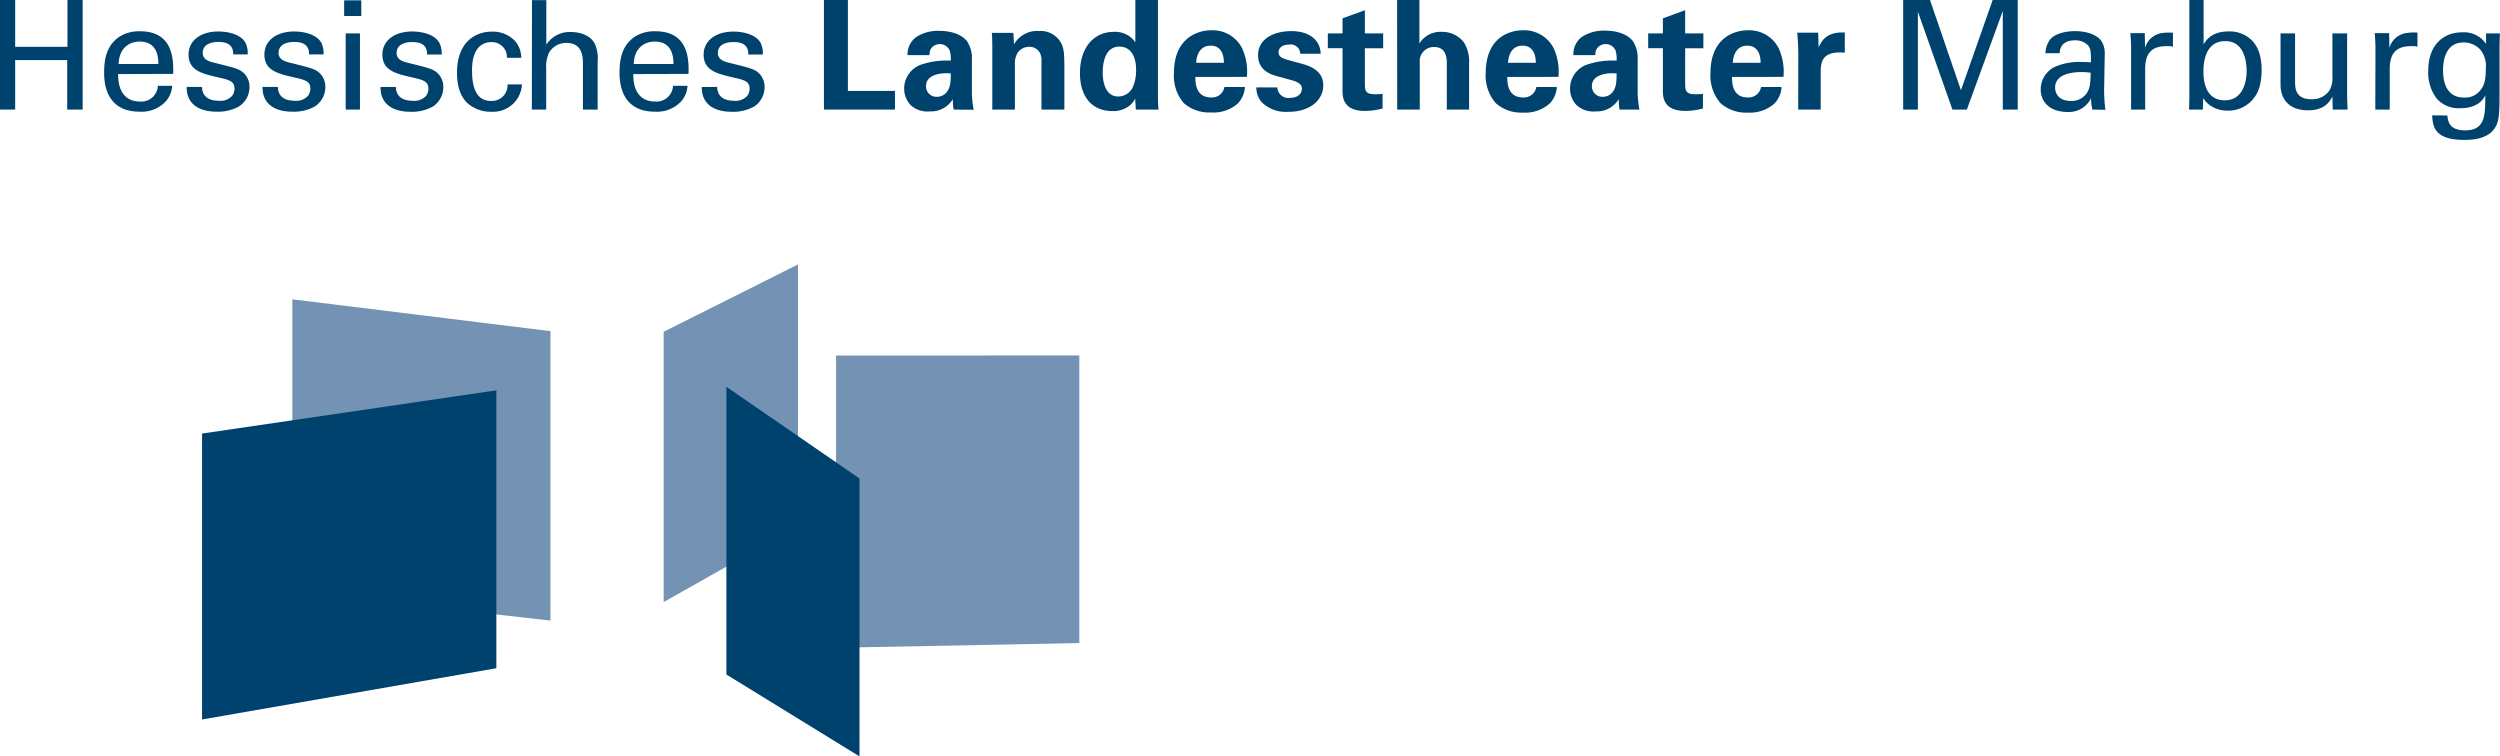 <svg xmlns="http://www.w3.org/2000/svg" xmlns:xlink="http://www.w3.org/1999/xlink" viewBox="0 0 477.98 144.61"><defs><style>.cls-1,.cls-3{fill:none;}.cls-2{fill:#7492b3;}.cls-3{stroke:#7492b3;stroke-miterlimit:3.86;stroke-width:1.19px;}.cls-4{fill:#00426e;}.cls-5{clip-path:url(#clip-path);}</style><clipPath id="clip-path" transform="translate(-2.55 -0.05)"><rect class="cls-1" width="483.02" height="144.67"/></clipPath></defs><title>Element 14</title><g id="Ebene_2" data-name="Ebene 2"><g id="Ebene_1-2" data-name="Ebene 1"><polygon class="cls-2" points="56.49 57.9 104.65 63.84 104.65 117.98 56.49 112.57 56.49 57.9"/><polygon class="cls-3" points="56.49 57.9 104.65 63.84 104.65 117.98 56.49 112.57 56.49 57.9"/><polygon class="cls-2" points="127.48 63.8 151.97 51.52 151.97 100.27 127.48 114.09 127.48 63.8"/><polygon class="cls-3" points="127.48 63.8 151.97 51.52 151.97 100.27 127.48 114.09 127.48 63.8"/><polygon class="cls-2" points="160.44 68.57 205.76 68.56 205.76 122.37 160.44 123.24 160.44 68.57"/><polygon class="cls-3" points="160.44 68.57 205.76 68.56 205.76 122.37 160.44 123.24 160.44 68.57"/><polygon class="cls-4" points="38.63 82.89 94.9 74.63 94.9 127.76 38.63 137.56 38.63 82.89"/><polygon class="cls-4" points="138.88 128.96 164.33 144.62 164.33 91.48 138.88 73.95 138.88 128.96"/><g class="cls-5"><path class="cls-4" d="M5.45.05V9h10v-9h2.9V21H15.4V11.54H5.45V21H2.55V.05Z" transform="translate(-2.55 -0.05)"/><path class="cls-4" d="M25.14,14.21c-.05,3,1.19,5.25,4.18,5.25a3.17,3.17,0,0,0,3.42-3h2.73a4.93,4.93,0,0,1-1.25,3,6.32,6.32,0,0,1-5,1.94c-4.59,0-6.76-2.84-6.76-7.45,0-2.88.58-5.25,2.87-6.85a7,7,0,0,1,4-1.07c6.53,0,6.38,5.77,6.33,8.15Zm7.69-1.92c0-1.39-.23-4.29-3.6-4.29-1.77,0-3.91,1.07-4,4.29Z" transform="translate(-2.55 -0.05)"/><path class="cls-4" d="M41.18,16.67c0,1.11.55,2.64,3.19,2.64a3,3,0,0,0,2.55-.92A2.29,2.29,0,0,0,47.39,17c0-1.42-1-1.68-3.19-2.17-3.05-.7-5.6-1.31-5.6-4.35,0-2.67,2.32-4.41,5.68-4.41,1.83,0,4.38.52,5.26,2.26a4.7,4.7,0,0,1,.37,2.12H47.13c.08-2.21-1.83-2.38-2.82-2.38-.4,0-3,0-3,2.09,0,1.33,1.31,1.65,2.06,1.85,4,1,4.91,1.19,5.78,2a3.63,3.63,0,0,1,1.1,2.7,4.43,4.43,0,0,1-2,3.69,8.25,8.25,0,0,1-4.33,1c-3,0-5.71-1.22-5.68-4.73Z" transform="translate(-2.55 -0.05)"/><path class="cls-4" d="M55.68,16.67c0,1.11.55,2.64,3.19,2.64a3,3,0,0,0,2.55-.92A2.29,2.29,0,0,0,61.89,17c0-1.42-1-1.68-3.19-2.17-3.05-.7-5.6-1.31-5.6-4.35,0-2.67,2.32-4.41,5.68-4.41,1.83,0,4.38.52,5.26,2.26a4.7,4.7,0,0,1,.37,2.12H61.63c.08-2.21-1.83-2.38-2.82-2.38-.4,0-3,0-3,2.09,0,1.33,1.31,1.65,2.06,1.85,4,1,4.91,1.19,5.78,2a3.63,3.63,0,0,1,1.1,2.7,4.43,4.43,0,0,1-2,3.69,8.25,8.25,0,0,1-4.33,1c-3,0-5.71-1.22-5.68-4.73Z" transform="translate(-2.55 -0.05)"/><path class="cls-4" d="M68.35.11h3.28v3H68.35Zm.29,6.32h2.73V21H68.64Z" transform="translate(-2.55 -0.05)"/><path class="cls-4" d="M78.24,16.67c0,1.11.55,2.64,3.19,2.64A3,3,0,0,0,84,18.39,2.28,2.28,0,0,0,84.45,17c0-1.42-1-1.68-3.19-2.17-3.05-.7-5.6-1.31-5.6-4.35,0-2.67,2.32-4.41,5.69-4.41,1.82,0,4.38.52,5.25,2.26A4.7,4.7,0,0,1,87,10.47H84.19c.09-2.21-1.83-2.38-2.81-2.38-.41,0-3,0-3,2.09,0,1.33,1.3,1.65,2.06,1.85,4,1,4.9,1.19,5.77,2a3.63,3.63,0,0,1,1.1,2.7,4.43,4.43,0,0,1-2,3.69,8.23,8.23,0,0,1-4.32,1c-3,0-5.72-1.22-5.69-4.73Z" transform="translate(-2.55 -0.05)"/><path class="cls-4" d="M99.47,11.1a2.87,2.87,0,0,0-2.9-3c-3.77,0-3.77,4.38-3.77,5.48,0,3,.73,5.77,3.63,5.77a3,3,0,0,0,3.16-3.16h2.75a5.5,5.5,0,0,1-5.88,5.22,6.57,6.57,0,0,1-4.79-1.88c-.87-1-1.74-2.55-1.74-5.57,0-6.06,3.71-7.86,6.61-7.86A5.89,5.89,0,0,1,101,7.86a5.05,5.05,0,0,1,1.22,3.24Z" transform="translate(-2.55 -0.05)"/><path class="cls-4" d="M104.26.08H107v8.5a5.33,5.33,0,0,1,4.73-2.41c1.54,0,3.74.55,4.58,2.32a7,7,0,0,1,.5,3.4V21H114V12.38c0-1.3,0-4.12-3.13-4.12a3.75,3.75,0,0,0-3.42,2,6.81,6.81,0,0,0-.47,3.07V21h-2.75Z" transform="translate(-2.55 -0.05)"/><path class="cls-4" d="M123.63,14.21c-.06,3,1.19,5.25,4.17,5.25a3.17,3.17,0,0,0,3.43-3H134a4.9,4.9,0,0,1-1.24,3,6.33,6.33,0,0,1-5,1.94c-4.58,0-6.76-2.84-6.76-7.45,0-2.88.58-5.25,2.87-6.85a7,7,0,0,1,4-1.07c6.52,0,6.38,5.77,6.32,8.15Zm7.68-1.92c0-1.39-.23-4.29-3.59-4.29-1.77,0-3.92,1.07-4,4.29Z" transform="translate(-2.55 -0.05)"/><path class="cls-4" d="M139.67,16.67c0,1.11.55,2.64,3.19,2.64a3,3,0,0,0,2.55-.92,2.28,2.28,0,0,0,.46-1.37c0-1.42-1-1.68-3.19-2.17-3-.7-5.6-1.31-5.6-4.35,0-2.67,2.32-4.41,5.69-4.41,1.83,0,4.38.52,5.25,2.26a4.59,4.59,0,0,1,.38,2.12h-2.79c.09-2.21-1.83-2.38-2.81-2.38-.41,0-3,0-3,2.09,0,1.33,1.3,1.65,2.06,1.85,4,1,4.9,1.19,5.77,2a3.63,3.63,0,0,1,1.1,2.7,4.43,4.43,0,0,1-2,3.69,8.21,8.21,0,0,1-4.32,1c-3,0-5.72-1.22-5.69-4.73Z" transform="translate(-2.55 -0.05)"/><path class="cls-4" d="M160.08.05h4.58V17.43h9V21H160.08Z" transform="translate(-2.55 -0.05)"/><path class="cls-4" d="M184.88,21a11.4,11.4,0,0,1-.15-2,4.87,4.87,0,0,1-4.38,2.35,4.79,4.79,0,0,1-3.65-1.16A4.54,4.54,0,0,1,175.42,17a4.87,4.87,0,0,1,3.11-4.55,15.31,15.31,0,0,1,5.8-.81,5.6,5.6,0,0,0-.21-1.95,2.08,2.08,0,0,0-3.54-.4,2.25,2.25,0,0,0-.31,1.3h-4.21a4.12,4.12,0,0,1,1.65-3.45,7.66,7.66,0,0,1,4.44-1.19c1.22,0,3.77.21,5.22,1.89a5.77,5.77,0,0,1,1,3.59l0,5.89a17.83,17.83,0,0,0,.34,3.72Zm-5.28-4.53a2,2,0,0,0,2.09,2.09,2.42,2.42,0,0,0,1.82-.84c.76-.93.82-2.06.82-3.63C181.57,13.86,179.6,14.73,179.6,16.47Z" transform="translate(-2.55 -0.05)"/><path class="cls-4" d="M192.27,9c0-.06,0-1.66-.09-2.67h4.12l.12,2.2a5.07,5.07,0,0,1,4.76-2.55,4.43,4.43,0,0,1,4.46,2.76c.32.9.41,1.65.41,4.38V21h-4.38V11.89a3.56,3.56,0,0,0-.23-1.6A2.24,2.24,0,0,0,199.35,9a2.68,2.68,0,0,0-2.24,1.14,4,4,0,0,0-.52,2.23V21h-4.32Z" transform="translate(-2.55 -0.05)"/><path class="cls-4" d="M219.62.05h4.32V18.62c0,.87.06,1.83.12,2.38h-4.35l-.12-2.12a3.94,3.94,0,0,1-1.48,1.65,5.09,5.09,0,0,1-2.84.76c-3.92,0-6.24-2.7-6.24-7.28,0-4.85,2.64-7.87,6.47-7.87a4.68,4.68,0,0,1,4.12,2ZM216.34,18.5a3.1,3.1,0,0,0,2.73-1.65,7.76,7.76,0,0,0,.69-3.45c0-2.88-1.24-4.44-3.19-4.44-2.87,0-3.19,3.45-3.19,4.93C213.38,16.33,214.2,18.5,216.34,18.5Z" transform="translate(-2.55 -0.05)"/><path class="cls-4" d="M231.1,14.76c0,1,0,3.92,3,3.92a2.4,2.4,0,0,0,2.55-2h3.92a5,5,0,0,1-1.39,3.19A7.15,7.15,0,0,1,234,21.55a7.27,7.27,0,0,1-5.16-1.83A8,8,0,0,1,227,14c0-2.38.58-5.23,3.05-6.94a7.37,7.37,0,0,1,4.12-1.22,6.29,6.29,0,0,1,5.91,3.54,10.82,10.82,0,0,1,.87,5.37Zm5.45-2.7c0-.67-.05-3.28-2.55-3.28-1.88,0-2.67,1.57-2.75,3.28Z" transform="translate(-2.55 -0.05)"/><path class="cls-4" d="M246.76,16.76a2.12,2.12,0,0,0,2.44,2c1.54,0,2.26-.87,2.26-1.74,0-.67-.35-1.19-2-1.65l-2.67-.73c-1.19-.34-3.71-1.07-3.71-4.06,0-2.84,2.61-4.58,6.41-4.58,3,0,5.45,1.39,5.57,4.32h-3.92A1.81,1.81,0,0,0,249,8.58c-1.16,0-2,.55-2,1.45s.73,1.19,2,1.54l2.63.72c2.67.73,3.92,2.09,3.92,4.09,0,2.53-2.18,5.05-6.73,5.05a6.6,6.6,0,0,1-5-1.8,4.2,4.2,0,0,1-1.07-2.87Z" transform="translate(-2.55 -0.05)"/><path class="cls-4" d="M266.89,20.79a13.23,13.23,0,0,1-3.34.47c-4.32,0-4.32-2.73-4.32-4v-8h-2.81V6.43h2.81V3.56L263.5,2V6.43H267V9.28H263.5v6.61c0,1.34,0,2.18,1.94,2.18a10.43,10.43,0,0,0,1.45-.09Z" transform="translate(-2.55 -0.05)"/><path class="cls-4" d="M269.67.05h4.26v8.3a4.74,4.74,0,0,1,4.24-2.21,5.25,5.25,0,0,1,4.26,2,6.9,6.9,0,0,1,1,4V21h-4.26V12.24c0-.85,0-3.2-2.41-3.2A2.68,2.68,0,0,0,274,12l0,9h-4.32Z" transform="translate(-2.55 -0.05)"/><path class="cls-4" d="M290.73,14.76c0,1,0,3.92,3,3.92a2.41,2.41,0,0,0,2.56-2h3.91a4.92,4.92,0,0,1-1.39,3.19,7.12,7.12,0,0,1-5.13,1.71,7.29,7.29,0,0,1-5.17-1.83A8,8,0,0,1,286.61,14c0-2.38.58-5.23,3-6.94a7.39,7.39,0,0,1,4.12-1.22,6.31,6.31,0,0,1,5.92,3.54,10.93,10.93,0,0,1,.87,5.37Zm5.45-2.7c0-.67-.06-3.28-2.55-3.28-1.89,0-2.67,1.57-2.76,3.28Z" transform="translate(-2.55 -0.05)"/><path class="cls-4" d="M312.19,21a11.4,11.4,0,0,1-.15-2,4.87,4.87,0,0,1-4.38,2.35A4.79,4.79,0,0,1,304,20.18,4.54,4.54,0,0,1,302.73,17a4.88,4.88,0,0,1,3.1-4.55,15.33,15.33,0,0,1,5.8-.81,5.65,5.65,0,0,0-.2-1.95,2.08,2.08,0,0,0-3.54-.4,2.19,2.19,0,0,0-.32,1.3h-4.2A4.09,4.09,0,0,1,305,7.1a7.66,7.66,0,0,1,4.44-1.19c1.22,0,3.77.21,5.22,1.89a5.77,5.77,0,0,1,1,3.59l0,5.89a17.83,17.83,0,0,0,.34,3.72Zm-5.28-4.53A2,2,0,0,0,309,18.56a2.42,2.42,0,0,0,1.82-.84c.76-.93.81-2.06.81-3.63C308.88,13.86,306.91,14.73,306.91,16.47Z" transform="translate(-2.55 -0.05)"/><path class="cls-4" d="M328.14,20.79a13.28,13.28,0,0,1-3.34.47c-4.32,0-4.32-2.73-4.32-4v-8h-2.81V6.43h2.81V3.56L324.74,2V6.43h3.48V9.28h-3.48v6.61c0,1.34,0,2.18,1.95,2.18a10.63,10.63,0,0,0,1.45-.09Z" transform="translate(-2.55 -0.05)"/><path class="cls-4" d="M333.7,14.76c0,1,0,3.92,3,3.92a2.4,2.4,0,0,0,2.55-2h3.92a4.92,4.92,0,0,1-1.39,3.19,7.15,7.15,0,0,1-5.14,1.71,7.27,7.27,0,0,1-5.16-1.83A8,8,0,0,1,329.58,14c0-2.38.58-5.23,3.05-6.94a7.37,7.37,0,0,1,4.12-1.22,6.31,6.31,0,0,1,5.92,3.54,11,11,0,0,1,.87,5.37Zm5.46-2.7c0-.67-.06-3.28-2.56-3.28-1.88,0-2.67,1.57-2.75,3.28Z" transform="translate(-2.55 -0.05)"/><path class="cls-4" d="M346.37,9.94c0-.69-.11-2.81-.2-3.65h4l.09,2.81c.55-1.24,1.51-3,5-2.84v3.86c-4.35-.41-4.61,1.83-4.61,3.65V21h-4.3Z" transform="translate(-2.55 -0.05)"/><path class="cls-4" d="M366.42.05h5.13l5.92,17.26L383.53.05h4.79V21h-2.85V2.14L378.6,21h-2.76L369.23,2.26V21h-2.81Z" transform="translate(-2.55 -0.05)"/><path class="cls-4" d="M402.61,21a8,8,0,0,1-.26-2.18,4.71,4.71,0,0,1-4.5,2.64c-3.33,0-5.13-1.88-5.13-4.29a4.79,4.79,0,0,1,2.55-4.27,11.37,11.37,0,0,1,5.05-1c.69,0,1.13,0,2,.08,0-1.8,0-2.58-.52-3.22a3.35,3.35,0,0,0-2.53-1c-2.75,0-2.9,1.88-2.93,2.46h-2.72a4.57,4.57,0,0,1,1-2.75C395.71,6.35,397.77,6,399.3,6c2.12,0,4.38.67,5.17,2.15a4.31,4.31,0,0,1,.49,2.23l-.12,7a32.79,32.79,0,0,0,.24,3.66Zm-1.89-7.17c-1.1,0-5.25,0-5.25,3,0,.93.58,2.52,3,2.52a3.49,3.49,0,0,0,3.1-1.56c.61-1,.64-1.8.7-3.83A11.67,11.67,0,0,0,400.72,13.83Z" transform="translate(-2.55 -0.05)"/><path class="cls-4" d="M410,9.39c0-1-.06-2-.14-3h2.75l.06,2.82a3.93,3.93,0,0,1,3.48-2.87A8.43,8.43,0,0,1,418,6.32V9a2.34,2.34,0,0,0-.52-.12,6,6,0,0,0-.79,0c-3.22,0-4,1.92-4,4.41V21H410Z" transform="translate(-2.55 -0.05)"/><path class="cls-4" d="M423.86,8.55c.38-.67,1.45-2.49,4.76-2.49a6,6,0,0,1,4.61,1.85c.73.84,1.72,2.3,1.72,5.49,0,2.81-.67,4.35-1.4,5.3a6.13,6.13,0,0,1-5.1,2.5,5.77,5.77,0,0,1-3.25-.93,4.63,4.63,0,0,1-1.42-1.48L423.72,21h-2.64l.06-2.61V.05h2.72ZM428,7.91c-4.17,0-4.17,4.88-4.17,5.81s0,5.51,4.06,5.51c3.36,0,4.2-3.28,4.2-5.66C432.07,12.12,431.78,7.91,428,7.91Z" transform="translate(-2.55 -0.05)"/><path class="cls-4" d="M441.35,6.43V15.8c0,1.43.32,3.22,3.11,3.22a3.94,3.94,0,0,0,3.42-1.62,4.7,4.7,0,0,0,.61-2.73V6.43h2.81V18.27c0,.29.06,1.91.09,2.73h-2.85l-.05-2.5c-.53,1-1.51,2.64-4.64,2.64-3.6,0-5.28-2.06-5.28-4.93V6.43Z" transform="translate(-2.55 -0.05)"/><path class="cls-4" d="M456.72,9.39c0-1-.06-2-.14-3h2.75l.06,2.82a3.93,3.93,0,0,1,3.48-2.87,8.36,8.36,0,0,1,1.88-.06V9a2.1,2.1,0,0,0-.52-.12,5.8,5.8,0,0,0-.78,0c-3.22,0-4,1.92-4,4.41V21h-2.76Z" transform="translate(-2.55 -0.05)"/><path class="cls-4" d="M470.47,22.13c.11,1.62.81,2.84,3.39,2.84,3.8,0,3.86-2.76,3.86-6.7-1.16,2.41-3.92,2.47-4.79,2.47a5.58,5.58,0,0,1-4.46-1.8,8.17,8.17,0,0,1-1.66-5.37c0-4.93,2.9-7.34,6.47-7.34a5.07,5.07,0,0,1,4.58,2.21l0-2h2.64l-.06,2.64,0,9.11c0,3.51-.12,4.93-.7,6-1.22,2.32-4.06,2.61-6.06,2.61-5.83,0-6-2.73-6.12-4.7Zm6.35-4.88c.58-.75,1-1.53,1-4.17a4.83,4.83,0,0,0-1.14-3.63,4.3,4.3,0,0,0-3.13-1.28c-3.45,0-3.91,3.49-3.91,5.34,0,2.24.66,5.19,4,5.19A3.68,3.68,0,0,0,476.82,17.25Z" transform="translate(-2.55 -0.05)"/></g></g></g></svg>